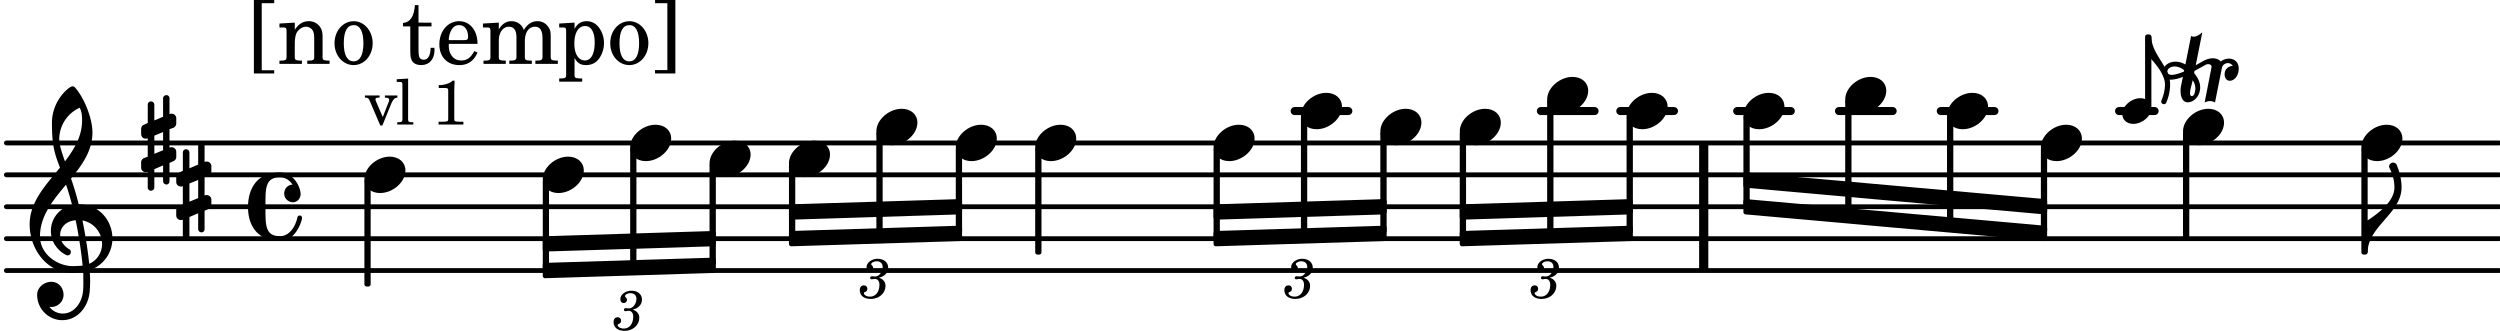 <svg xmlns="http://www.w3.org/2000/svg" xmlns:xlink="http://www.w3.org/1999/xlink" width="459.9" height="60.9" viewBox="0 0 219 29"><rect width="100%" height="100%" fill="#fff" rx="5"/><defs><path id="a" d="M2.219-1.594C1.109-1.594 0-.64 0 .375c0 .719.563 1.219 1.375 1.219 1.11 0 2.219-.953 2.219-1.969 0-.719-.563-1.219-1.375-1.219m0 0"/><path id="b" d="M1.875-7.516c0 .141.469.797.469 1.829 0 1.203-1.328 2.218-2.344 2.89h-.281V0H0c0-2.266 2.969-3.422 2.969-5.687 0-.688-.172-1.375-.438-2a.34.34 0 0 0-.297-.172c-.171 0-.359.14-.359.343m0 0"/><path id="f" d="m-1.703-2.703-.016.11c-.61.28-.984.296-1.078.296-.594 0-.469-.734.266-.734.312 0 .594.14.828.328m1.406 1.515c0-.484-.234-.906-.531-1.265l.031-.188.938-.515a.47.47 0 0 1 .265-.078c.172 0 .297.093.297.234 0 .031-.015.047-.015.078L.094.125C.25.047.406 0 .563 0A.84.84 0 0 1 1 .125l.61-3.047c.046-.25.296-.406.53-.406.157 0 .329.094.422.25-.312 0-.718.219-.718.734 0 .297.156.563.453.563.36 0 .781-.39.781-1.063 0-.61-.422-.875-.86-.875-.25 0-.515.094-.718.25-.14-.172-.39-.281-.703-.281-.235 0-.531.078-.813.234l-.671.375.578-2.89c-.22.203-.516.39-.766.39a.5.5 0 0 1-.219-.062l-.5 2.5a1.67 1.67 0 0 0-.86-.25c-.733 0-1.14.5-1.14.969 0 .547.485.609.703.609.407 0 .875-.156 1.079-.25l-.157.766a2.4 2.4 0 0 0-.047.468c0 .516.188 1 .625 1 .547 0 1.094-.562 1.094-1.296m-.734.75c-.11 0-.157-.093-.157-.25 0-.296.157-.78.204-1l.03-.14c.141.203.235.437.235.719 0 0-.015.672-.312.672m0 0"/><path id="k" d="M7.266-.016C7.266-1.546 6.14-3 4.359-3h-.046a24 24 0 0 0-.672-2.266c1-1.218 1.875-2.468 1.875-4.03 0-1.298-.766-3.11-1.547-3.97a.33.33 0 0 0-.203-.078c-.282 0-1.797 1.219-1.797 3.203 0 1.985.218 2.657.703 3.922-1.25 1.532-2.656 3-2.656 4.969C.016.953 1.563 3 3.75 3c.469 0 .89-.078.953-.078.016.265.016.562.016.844 0 .234 0 .468-.016.703-.062 1.11-.766 2.093-1.781 2.093a1.48 1.48 0 0 1-1.172-.578h.172c.578 0 1.062-.484 1.062-1.062 0-.625-.453-1.14-1.062-1.14-.656 0-1.25.5-1.25 1.14 0 1.234 1 2.219 2.203 2.219 1.36 0 2.313-1.203 2.406-2.578.016-.266.032-.532.032-.782 0-.344-.016-.672-.047-1.015a2.92 2.92 0 0 0 2-2.782m-2.032 2.22a40 40 0 0 0-.593-3.798A2.11 2.11 0 0 1 6.359.47c0 .812-.5 1.469-1.125 1.734m-1.453.202c-1.297 0-2.86-1.015-2.86-2.61 0-1.78 1.142-3.155 2.282-4.53.203.593.375 1.187.531 1.797A2.3 2.3 0 0 0 1.875-.672c0 1.422 1.266 2.14 1.469 2.14.172 0 .281-.14.281-.296a.28.28 0 0 0-.078-.203c-.594-.344-.86-.828-.86-1.297 0-.625.485-1.219 1.36-1.281.328 1.578.531 3.156.61 3.968-.376.047-.876.047-.876.047m.625-13.875c.14.328.203.547.203 1.11 0 1.375-.671 2.5-1.5 3.593-.312-.875-.5-1.484-.5-1.937 0-1.188.704-2.281 1.797-2.766m0 0"/><path id="l" d="M.578-.406v1.61l-.328.124a.41.41 0 0 0-.25.375v.469a.4.4 0 0 0 .406.39c.078 0 .125-.015.172-.03v1.374a.28.28 0 0 0 .281.281c.157 0 .297-.125.297-.28v-1.61l.766-.328v1.375c0 .172.14.297.297.297s.265-.125.265-.297V1.75l.344-.156a.39.39 0 0 0 .25-.36V.766c0-.22-.203-.391-.406-.391-.078 0-.125.016-.188.031v-1.61l.344-.124a.43.43 0 0 0 .25-.375v-.469c0-.219-.203-.39-.406-.39-.078 0-.125.015-.188.03v-1.374c0-.156-.109-.281-.265-.281s-.297.125-.297.28v1.61l-.766.328v-1.375A.297.297 0 0 0 .86-3.64c-.156 0-.28.125-.28.297v1.594l-.329.156c-.156.047-.25.203-.25.36v.468a.4.4 0 0 0 .406.391c.078 0 .125-.016.172-.031m1.344-.547V.64l-.766.312V-.64Zm0 0"/><path id="m" d="M2.797-3C.203-3 0-.719 0 0c0 2.063 1.219 3 2.797 3C4.234 3 4.734 1.172 4.734.984c0-.125-.093-.218-.203-.218a.2.2 0 0 0-.203.172c-.187.843-.719 1.64-1.531 1.64-1.203 0-1.266-.86-1.266-2.172v-.812c0-1.313.063-2.172 1.266-2.172.469 0 .844.25 1.11.64-.454.016-.735.391-.735.782 0 .515.453.765.765.765.36 0 .672-.328.672-.718C4.61-1.641 4.063-3 2.797-3m0 0"/><path id="c" d="M1.656-1.781c.235-.063.328-.11.438-.188a.82.82 0 0 0 .375-.687c0-.469-.375-.781-.922-.781-.531 0-.969.343-.969.734 0 .203.11.344.297.344a.28.28 0 0 0 .281-.282c0-.078-.031-.14-.11-.218C1-2.906.985-2.938.985-2.97c0-.125.25-.25.47-.25.327 0 .53.188.53.485 0 .437-.312.843-.64.843h-.11c-.14-.015-.14-.015-.171-.015-.11 0-.172.047-.172.14 0 .079.062.125.14.125.032 0 .063 0 .11-.015.062-.016.14-.016.187-.016.219 0 .375.203.375.5 0 .234-.047.469-.156.656a.75.75 0 0 1-.688.391c-.28 0-.515-.14-.515-.297 0-.062.031-.078.11-.11.14-.062.187-.155.187-.28a.287.287 0 0 0-.297-.297c-.219 0-.36.156-.36.406 0 .484.36.781.954.781.734 0 1.296-.5 1.296-1.156a.68.68 0 0 0-.156-.438c-.11-.125-.203-.187-.422-.265m0 0"/><path id="d" d="M1.578-1.125C.797-1.125 0-.453 0 .265c0 .516.406.86.969.86.781 0 1.578-.672 1.578-1.39 0-.516-.406-.86-.969-.86m0 0"/><path id="e" d="M.86 5.672c0 .14.109.234.234.234a.21.21 0 0 0 .203-.125 4.1 4.1 0 0 0 .344-1.61C1.64 2.626 0 1.548 0 0h-.203v1.969H0c.516.593 1.188 1.422 1.188 2.203 0 .828-.329 1.39-.329 1.5m0 0"/><path id="g" d="M1.61-.656.983-2.11C.97-2.156.97-2.188.97-2.22c0-.094.062-.14.297-.14h.062v-.188H.047v.188h.047c.203 0 .281.062.36.25L1.39.078h.187l.781-1.922c.157-.36.282-.484.5-.515h.032v-.188H1.797v.188h.078c.188 0 .297.078.297.203 0 .062-.016.14-.063.219Zm0 0"/><path id="h" d="m1.11-4.031-1 .062v.235h.265c.203 0 .234.03.234.265v3.047c-.015.094-.015.125-.046.14-.032.063-.141.079-.375.079H.156V0h1.407v-.203H1.53c-.36 0-.422-.031-.422-.234Zm0 0"/><path id="j" d="M1.766-3.844c-.188.219-.688.39-1.203.39v.25h.484c.328 0 .36.032.344.345v2.187c0 .281 0 .281-.032.344-.046.047-.156.078-.453.078h-.36V0H2.72v-.25h-.313C2.11-.25 2-.281 1.953-.328c-.031-.063-.031-.063-.031-.344v-2.265c0-.297.016-.563.031-.907Zm0 0"/><path id="n" d="M1.203.563v-5.875h1.094v-.282H.516V.844h1.78V.563Zm0 0"/><path id="o" d="M1.547-3.61.203-3.53v.344h.281c.297 0 .344.046.344.374v2.22C.813-.47.813-.423.781-.392.72-.312.578-.28.234-.28h-.03V0h1.968v-.281H2.14c-.516-.016-.594-.047-.594-.328v-1.157c0-.375.062-.718.14-.906.172-.344.516-.578.844-.578.203 0 .438.11.547.266.125.172.172.406.172.78v1.61c0 .125-.016.172-.047.203-.047.079-.203.11-.531.11H2.64V0h1.953v-.281h-.032c-.515-.016-.578-.047-.578-.328v-1.563c0-.562-.03-.703-.156-.953a1.17 1.17 0 0 0-1.047-.61c-.515 0-.89.235-1.234.75Zm0 0"/><path id="p" d="M1.953-3.734C1-3.734.266-2.891.266-1.797.266-.734 1 .11 1.938.11s1.671-.843 1.671-1.921c0-1.063-.734-1.922-1.656-1.922m0 .343c.547 0 .844.563.844 1.579 0 1.03-.297 1.593-.86 1.593s-.859-.562-.859-1.578c0-1.062.297-1.594.875-1.594m0 0"/><path id="r" d="M1.5-3.61v-1.53h-.312C1.109-4.14.766-3.626.14-3.579v.297h.64v1.984c0 .531.016.734.094.906.11.329.422.5.875.5.703 0 1.156-.515 1.156-1.343 0-.047 0-.094-.015-.172h-.328c-.016.687-.22 1.047-.61 1.047-.172 0-.328-.094-.375-.22C1.531-.687 1.5-.89 1.5-1.155v-2.125h1.14v-.328Zm0 0"/><path id="s" d="M3.61-1.75c0-1.156-.657-1.984-1.61-1.984-.984 0-1.734.859-1.734 2.03C.266-.608.969.11 2.016.11c.75 0 1.265-.359 1.593-1.093l-.28-.141c-.313.594-.642.828-1.157.828q-.586 0-.89-.516c-.141-.234-.204-.5-.188-.937Zm-2.516-.328a1.7 1.7 0 0 1 .11-.625c.171-.469.421-.688.796-.688.469 0 .781.407.781 1.032 0 .218-.078.28-.328.28Zm0 0"/><path id="t" d="M1.563-3.61.172-3.53v.344H.5c.297 0 .328.046.328.374v2.22c0 .124-.015.171-.047.202-.047.079-.203.11-.531.11H.219V0h1.953v-.281H2.14c-.516-.016-.578-.047-.578-.344v-1.422c0-.703.375-1.203.875-1.203.453 0 .671.313.671.938v1.734c-.015.094-.015.156-.062.187-.047.079-.188.11-.531.11h-.032V0h1.97v-.281h-.032c-.516-.016-.578-.047-.578-.328v-1.375c0-.782.344-1.266.89-1.266.438 0 .657.328.657 1.031v1.625c-.016.11-.016.172-.063.203-.047.079-.203.11-.531.11h-.031V0h1.968v-.281h-.03c-.516-.016-.595-.047-.595-.344v-1.75c0-.484-.046-.64-.25-.906a1.08 1.08 0 0 0-.906-.453c-.5 0-.875.25-1.203.78-.14-.468-.562-.78-1.078-.78-.469 0-.813.234-1.11.718Zm0 0"/><path id="u" d="M1.563-3.61.218-3.53v.344H.5c.297 0 .328.046.328.374V.985c0 .11-.015.157-.047.188-.047.078-.203.11-.531.11H.219v.28h2.015v-.28h-.093c-.516-.016-.578-.048-.578-.329V-.516c.25.454.53.625 1.015.625.469 0 .86-.187 1.14-.578a2.34 2.34 0 0 0 .423-1.36c0-.5-.157-.968-.438-1.343q-.421-.562-1.078-.562c-.484 0-.797.203-1.062.672Zm.921.297c.532 0 .844.532.844 1.438 0 1-.312 1.578-.86 1.578-.562 0-.921-.578-.921-1.469 0-.968.36-1.546.937-1.546m0 0"/><path id="v" d="M1.36-5.312V.547H.28v.297h1.781v-6.438H.283v.282Zm0 0"/></defs><path fill="none" stroke="#000" stroke-linecap="round" stroke-miterlimit="10" stroke-width=".423" d="M.559 23.7h218.359M.559 20.906h218.359M.559 18.11h218.359M.559 15.316h218.359M.559 12.523h218.359"/><path fill="none" stroke="#000" stroke-miterlimit="10" stroke-width=".804" d="M149.246 23.7V12.522"/><path fill="none" stroke="#000" stroke-linecap="round" stroke-miterlimit="10" stroke-width=".703" d="M185.629 9.727h3.117M170.012 9.727h4.703M161.094 9.727h4.703M152.176 9.727h4.699M141.938 9.727h4.703M134.98 9.727h4.704M113.414 9.727h4.7"/><path fill="none" stroke="#000" stroke-linejoin="round" stroke-miterlimit="10" stroke-width=".399" d="M152.922 17.934h.152v-7.625h-.152Zm0 0"/><path d="M152.922 17.934h.152v-7.625h-.152Zm0 0"/><use xlink:href="#a" x="161.642" y="8.33"/><path fill="none" stroke="#000" stroke-linejoin="round" stroke-miterlimit="10" stroke-width=".399" d="M161.84 18.719h.152V8.91h-.152Zm0 0"/><path d="M161.84 18.719h.152V8.91h-.152Zm0 0"/><path fill="none" stroke="#000" stroke-linejoin="round" stroke-miterlimit="10" stroke-width=".399" d="M135.73 20.465h.153V8.91h-.153Zm0 0"/><path d="M135.73 20.465h.153V8.91h-.153Zm0 0"/><path fill="none" stroke="#000" stroke-linejoin="round" stroke-miterlimit="10" stroke-width=".399" d="M152.922 15.305v.941l26.207 2.336v-.941Zm0 0"/><path d="M152.922 15.305v.941l26.207 2.336v-.941Zm0 0"/><path fill="none" stroke="#000" stroke-linejoin="round" stroke-miterlimit="10" stroke-width=".399" d="M152.922 17.64v.942l26.207 2.336v-.945Zm0 0"/><path d="M152.922 17.64v.942l26.207 2.336v-.945Zm0 0"/><use xlink:href="#a" x="127.876" y="11.124"/><path fill="none" stroke="#000" stroke-linejoin="round" stroke-miterlimit="10" stroke-width=".399" d="M128.074 20.7h.153v-8.993h-.153Zm0 0"/><path d="M128.074 20.7h.153v-8.993h-.153Zm0 0"/><use xlink:href="#a" x="135.531" y="8.33"/><use xlink:href="#a" x="152.723" y="9.727"/><use xlink:href="#a" x="142.488" y="9.727"/><path fill="none" stroke="#000" stroke-linejoin="round" stroke-miterlimit="10" stroke-width=".399" d="M142.688 20.254h.152v-9.945h-.153Zm0 0"/><path d="M142.688 20.254h.152v-9.945h-.153Zm0 0"/><path fill="none" stroke="#000" stroke-linejoin="round" stroke-miterlimit="10" stroke-width=".399" d="M69.313 18.098v.945l14.765-.461v-.941Zm0 0"/><path d="M69.313 18.098v.945l14.765-.461v-.941Zm0 0"/><path fill="none" stroke="#000" stroke-linejoin="round" stroke-miterlimit="10" stroke-width=".399" d="M69.313 20.434v.941l14.765-.457v-.945Zm0 0"/><path d="M69.313 20.434v.941l14.765-.457v-.945Zm0 0"/><use xlink:href="#a" x="206.857" y="12.521"/><path fill="none" stroke="#000" stroke-linejoin="round" stroke-miterlimit="10" stroke-width=".399" d="M207.055 22.102h.152v-9h-.152Zm0 0"/><path d="M207.055 22.102h.152v-9h-.152Zm0 0"/><use xlink:href="#b" x="207.407" y="22.103"/><use xlink:href="#c" x="53.766" y="28.904"/><use xlink:href="#c" x="75.334" y="26.109"/><path fill="none" stroke="#000" stroke-linejoin="round" stroke-miterlimit="10" stroke-width=".399" d="M47.746 20.895v.94l14.762-.46v-.941Zm0 0"/><path d="M47.746 20.895v.94l14.762-.46v-.941Zm0 0"/><path fill="none" stroke="#000" stroke-linejoin="round" stroke-miterlimit="10" stroke-width=".399" d="M47.746 23.227v.945l14.762-.461v-.941Zm0 0"/><path d="M47.746 23.227v.945l14.762-.461v-.941Zm0 0"/><use xlink:href="#c" x="112.528" y="26.109"/><path fill="none" stroke="#000" stroke-linejoin="round" stroke-miterlimit="10" stroke-width=".399" d="M128.074 18.098v.945l14.766-.461v-.941Zm0 0"/><path d="M128.074 18.098v.945l14.766-.461v-.941Zm0 0"/><path fill="none" stroke="#000" stroke-linejoin="round" stroke-miterlimit="10" stroke-width=".399" d="M128.074 20.434v.941l14.766-.457v-.945Zm0 0"/><path d="M128.074 20.434v.941l14.766-.457v-.945Zm0 0"/><use xlink:href="#c" x="134.096" y="26.109"/><path fill="none" stroke="#000" stroke-linejoin="round" stroke-miterlimit="10" stroke-width=".399" d="M106.508 18.098v.945l14.762-.461v-.941Zm0 0"/><path d="M106.508 18.098v.945l14.762-.461v-.941Zm0 0"/><path fill="none" stroke="#000" stroke-linejoin="round" stroke-miterlimit="10" stroke-width=".399" d="M106.508 20.434v.941l14.762-.457v-.945Zm0 0"/><path d="M106.508 20.434v.941l14.762-.457v-.945Zm0 0"/><use xlink:href="#a" x="170.56" y="9.727"/><path fill="none" stroke="#000" stroke-linejoin="round" stroke-miterlimit="10" stroke-width=".399" d="M170.758 19.5h.152v-9.191h-.152Zm0 0"/><path d="M170.758 19.5h.152v-9.191h-.152Zm0 0"/><use xlink:href="#a" x="178.78" y="12.521"/><path fill="none" stroke="#000" stroke-linejoin="round" stroke-miterlimit="10" stroke-width=".399" d="M178.98 20.223h.149v-7.121h-.149Zm0 0"/><path d="M178.98 20.223h.149v-7.121h-.149Zm0 0"/><use xlink:href="#d" x="185.914" y="9.727"/><path fill="none" stroke="#000" stroke-linejoin="round" stroke-miterlimit="10" stroke-width=".399" d="M188.11 9.258h.152v-6.04h-.153Zm0 0"/><path d="M188.11 9.258h.152v-6.04h-.153Zm0 0"/><use xlink:href="#e" x="188.462" y="3.219"/><use xlink:href="#a" x="191.232" y="11.124"/><use xlink:href="#f" x="193.033" y="8.855"/><path fill="none" stroke="#000" stroke-linejoin="round" stroke-miterlimit="10" stroke-width=".399" d="M191.43 20.707h.152v-9h-.152Zm0 0"/><path d="M191.43 20.707h.152v-9h-.152Zm0 0"/><use xlink:href="#a" x="62.158" y="13.919"/><path fill="none" stroke="#000" stroke-linejoin="round" stroke-miterlimit="10" stroke-width=".399" d="M47.746 23.492h.149v-7.594h-.149Zm0 0"/><path d="M47.746 23.492h.149v-7.594h-.149Zm0 0"/><use xlink:href="#a" x="55.201" y="12.521"/><path fill="none" stroke="#000" stroke-linejoin="round" stroke-miterlimit="10" stroke-width=".399" d="M55.402 23.262h.149v-10.16h-.149Zm0 0"/><path d="M55.398 23.262h.153v-10.16h-.153Zm0 0"/><use xlink:href="#a" x="47.546" y="15.316"/><path fill="none" stroke="#000" stroke-linejoin="round" stroke-miterlimit="10" stroke-width=".399" d="M62.355 23.05h.153V14.5h-.153Zm0 0"/><path d="M62.355 23.05h.153V14.5h-.153Zm0 0"/><use xlink:href="#a" x="69.114" y="13.919"/><path fill="none" stroke="#000" stroke-linejoin="round" stroke-miterlimit="10" stroke-width=".399" d="M69.313 20.7h.152v-6.2h-.153Zm0 0"/><path d="M69.313 20.7h.152v-6.2h-.153Zm0 0"/><path fill="none" stroke="#000" stroke-linejoin="round" stroke-miterlimit="10" stroke-width=".399" d="M32.121 24.898h.149v-9h-.149Zm0 0"/><path d="M32.121 24.898h.149v-9h-.149Zm0 0"/><use xlink:href="#a" x="31.921" y="15.316"/><use xlink:href="#g" x="31.921" y="10.912"/><use xlink:href="#h" x="34.642" y="10.912"/><use xlink:href="#i" x="36.343" y="10.912"/><use xlink:href="#j" x="37.873" y="10.912"/><use xlink:href="#k" x="2.582" y="20.905"/><use xlink:href="#l" x="12.363" y="12.521"/><use xlink:href="#l" x="15.437" y="16.713"/><use xlink:href="#m" x="21.725" y="18.111"/><use xlink:href="#n" x="21.725" y="5.592"/><use xlink:href="#o" x="24.276" y="5.592"/><use xlink:href="#p" x="29.038" y="5.592"/><use xlink:href="#q" x="32.95" y="5.592"/><use xlink:href="#r" x="35.161" y="5.592"/><use xlink:href="#s" x="38.222" y="5.592"/><use xlink:href="#t" x="42.134" y="5.592"/><use xlink:href="#u" x="48.767" y="5.592"/><use xlink:href="#p" x="53.189" y="5.592"/><use xlink:href="#v" x="57.101" y="5.592"/><path fill="none" stroke="#000" stroke-linejoin="round" stroke-miterlimit="10" stroke-width=".399" d="M121.117 20.254h.153v-8.547h-.153Zm0 0"/><path d="M121.117 20.254h.153v-8.547h-.153Zm0 0"/><use xlink:href="#a" x="90.682" y="12.521"/><path fill="none" stroke="#000" stroke-linejoin="round" stroke-miterlimit="10" stroke-width=".399" d="M90.883 22.102h.152v-9h-.152Zm0 0"/><path d="M90.883 22.102h.148v-9h-.148Zm0 0"/><use xlink:href="#a" x="106.308" y="12.521"/><path fill="none" stroke="#000" stroke-linejoin="round" stroke-miterlimit="10" stroke-width=".399" d="M106.508 20.7h.152v-7.598h-.152Zm0 0"/><path d="M106.508 20.7h.148v-7.598h-.148Zm0 0"/><use xlink:href="#a" x="113.963" y="9.727"/><path fill="none" stroke="#000" stroke-linejoin="round" stroke-miterlimit="10" stroke-width=".399" d="M114.16 20.465h.153V10.309h-.153Zm0 0"/><path d="M114.16 20.465h.153V10.309h-.153Zm0 0"/><use xlink:href="#a" x="120.92" y="11.124"/><use xlink:href="#a" x="83.727" y="12.521"/><use xlink:href="#a" x="76.77" y="11.124"/><path fill="none" stroke="#000" stroke-linejoin="round" stroke-miterlimit="10" stroke-width=".399" d="M76.969 20.465h.152v-8.758h-.152Zm0 0"/><path d="M76.969 20.465h.152v-8.758h-.152Zm0 0"/><path fill="none" stroke="#000" stroke-linejoin="round" stroke-miterlimit="10" stroke-width=".399" d="M83.926 20.254h.152v-7.152h-.152Zm0 0"/><path d="M83.926 20.254h.152v-7.152h-.152Zm0 0"/></svg>